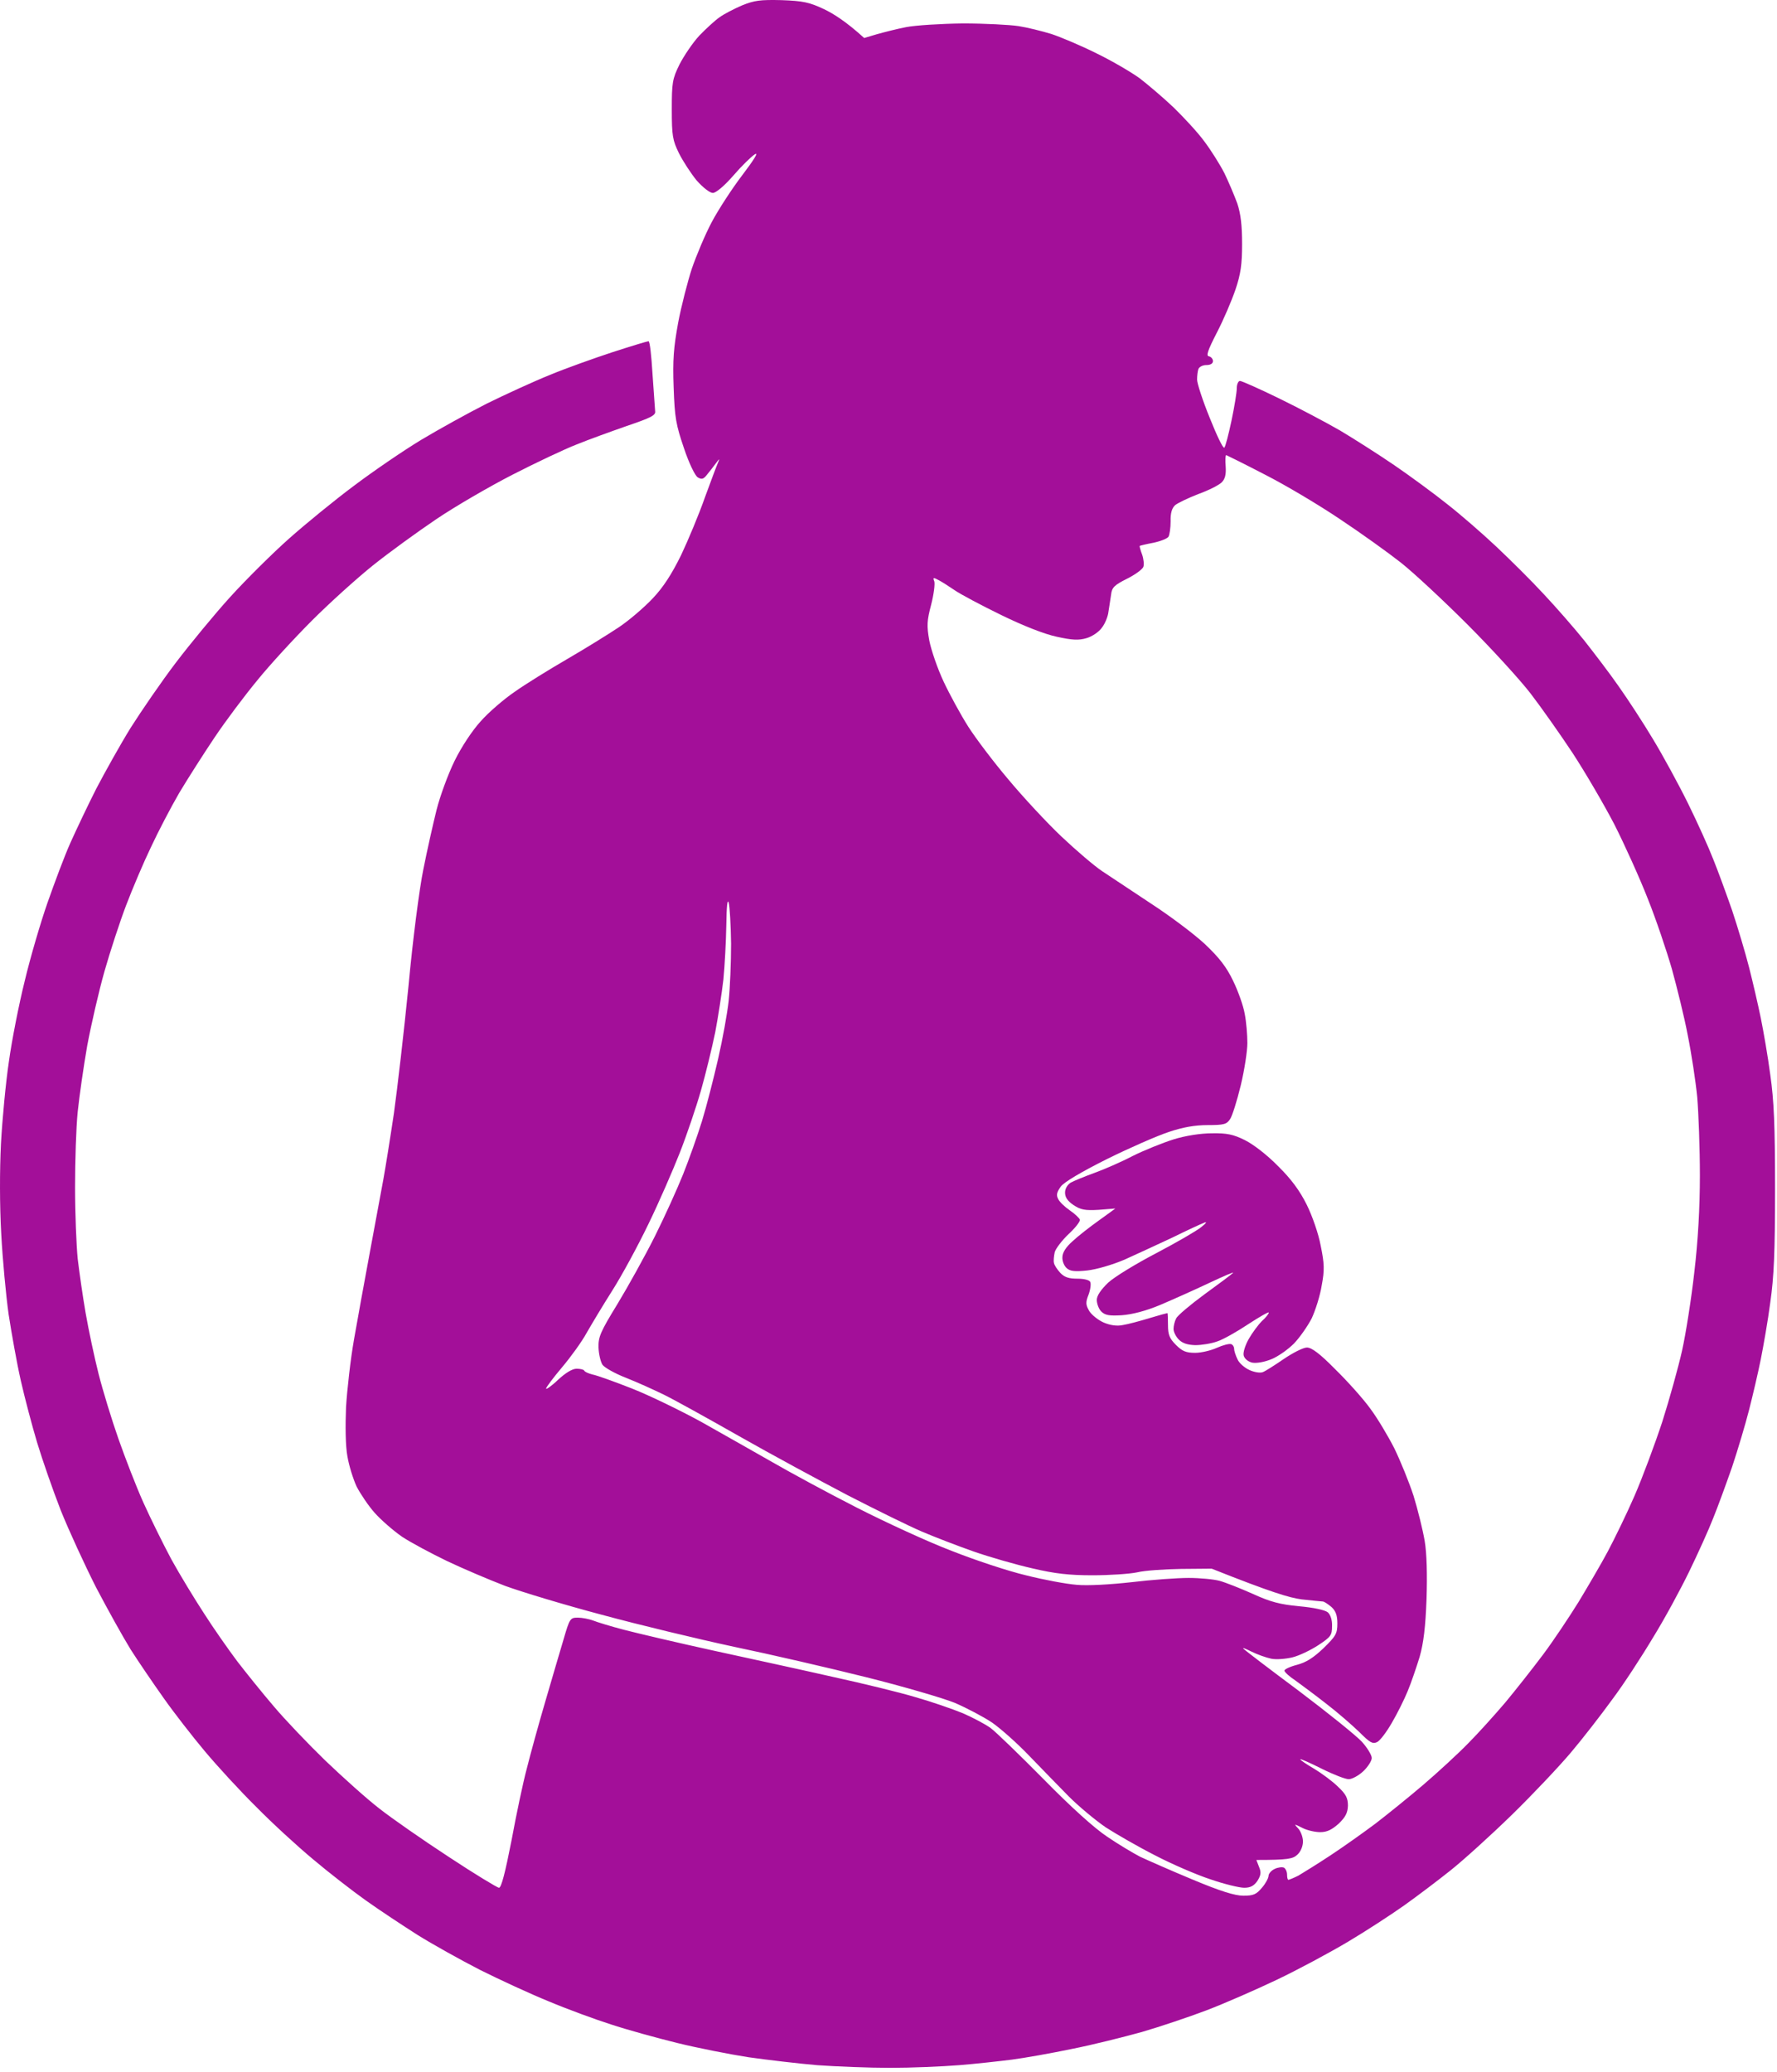 <svg width="368" height="429" viewBox="0 0 368 429" fill="none" xmlns="http://www.w3.org/2000/svg">
<path d="M170.635 1.893C167.621 0.468 166.305 0.194 161.866 0.029C157.427 -0.08 156.222 0.084 153.646 1.126C152.002 1.838 149.865 2.935 148.988 3.593C148.111 4.196 146.193 5.95 144.823 7.375C143.453 8.856 141.644 11.542 140.713 13.351C139.233 16.366 139.123 17.134 139.123 22.671C139.123 28.098 139.288 29.03 140.603 31.716C141.425 33.361 143.069 35.883 144.275 37.363C145.59 38.843 147.015 39.94 147.618 39.94C148.275 39.94 149.974 38.514 151.892 36.321C153.591 34.348 155.619 32.374 156.331 31.936C157.153 31.442 156.167 33.032 153.756 36.212C151.618 39.008 148.769 43.393 147.399 45.97C146.028 48.547 144.22 52.878 143.288 55.564C142.411 58.25 141.096 63.349 140.439 66.802C139.507 71.956 139.288 74.423 139.507 80.234C139.726 86.538 140 87.964 141.644 92.788C142.685 95.913 143.946 98.49 144.494 98.819C145.316 99.312 145.7 99.202 146.412 98.27C146.905 97.667 147.782 96.571 148.33 95.803C148.933 94.981 149.097 94.871 148.769 95.584C148.495 96.187 147.234 99.531 145.974 102.985C144.768 106.439 142.521 111.811 141.041 114.936C139.123 118.829 137.37 121.57 135.178 123.872C133.424 125.736 130.3 128.422 128.163 129.848C126.026 131.273 121.258 134.234 117.476 136.426C113.695 138.619 108.818 141.635 106.571 143.224C104.324 144.759 101.145 147.5 99.556 149.31C97.802 151.228 95.555 154.627 94.13 157.533C92.815 160.219 91.116 164.824 90.404 167.675C89.692 170.526 88.431 176.118 87.664 180.01C86.842 184.012 85.472 194.593 84.595 204.132C83.663 213.506 82.293 225.293 81.581 230.446C80.814 235.599 79.827 241.74 79.389 244.152C78.95 246.564 77.69 253.362 76.594 259.228C75.498 265.094 74.018 273.262 73.306 277.319C72.593 281.376 71.881 287.68 71.662 291.299C71.497 295.246 71.552 299.303 71.936 301.441C72.264 303.414 73.141 306.21 73.854 307.745C74.621 309.226 76.265 311.693 77.58 313.173C78.895 314.653 81.416 316.846 83.225 318.107C85.033 319.313 89.253 321.56 92.541 323.15C95.884 324.74 101.31 327.043 104.598 328.304C107.886 329.51 116.928 332.251 124.601 334.279C132.273 336.362 144.604 339.323 152.002 340.913C159.4 342.448 171.731 345.298 179.403 347.217C187.075 349.136 195.351 351.548 197.762 352.535C200.173 353.577 203.626 355.386 205.434 356.592C207.243 357.853 210.695 360.923 213.107 363.445C215.518 365.966 219.245 369.749 221.327 371.887C223.464 374.025 226.917 376.876 228.999 378.301C231.137 379.672 235.685 382.303 239.138 384.058C242.59 385.867 247.797 388.114 250.646 389.046C253.496 390.033 256.675 390.801 257.661 390.801C258.922 390.801 259.689 390.417 260.401 389.375C261.114 388.224 261.223 387.621 260.73 386.47L260.182 385.044C266.758 385.044 267.745 384.825 268.676 383.948C269.389 383.29 269.827 382.194 269.827 381.207C269.827 380.33 269.389 379.124 268.841 378.521C267.909 377.534 267.964 377.534 269.718 378.411C270.649 378.904 272.348 379.288 273.389 379.288C274.814 379.288 275.801 378.795 277.226 377.534C278.65 376.163 279.089 375.286 279.144 373.806C279.144 372.271 278.76 371.449 277.116 369.914C275.965 368.762 273.718 367.118 272.184 366.186C270.594 365.254 269.279 364.377 269.279 364.212C269.279 364.048 271.252 364.925 273.663 366.131C276.075 367.337 278.596 368.324 279.308 368.324C279.966 368.324 281.336 367.611 282.322 366.679C283.254 365.802 284.076 364.541 284.076 363.938C284.076 363.335 283.144 361.8 282.048 360.594C280.897 359.333 275.033 354.618 269.005 350.068C262.977 345.573 257.771 341.625 257.497 341.296C257.223 341.022 257.935 341.296 259.141 341.899C260.346 342.503 262.21 343.16 263.251 343.38C264.292 343.599 266.265 343.434 267.635 343.106C269.005 342.777 271.416 341.625 273.006 340.584C275.581 338.884 275.855 338.555 275.855 336.637C275.91 335.376 275.527 334.279 274.979 333.786C274.376 333.292 272.074 332.799 269.06 332.525C265.059 332.141 263.141 331.648 259.415 329.948C256.839 328.797 253.77 327.591 252.564 327.262C251.359 326.933 248.454 326.659 246.153 326.659C243.796 326.659 238.48 327.043 234.37 327.536C229.931 328.029 225.218 328.304 222.971 328.084C220.834 327.92 216.121 327.043 212.449 326.111C208.722 325.234 201.817 322.931 197.104 321.067C192.337 319.258 183.513 315.201 177.485 312.131C171.457 309.061 163.456 304.73 159.674 302.537C155.893 300.399 149.371 296.671 145.152 294.314C140.932 292.011 134.52 288.887 130.903 287.461C127.286 286.036 123.614 284.72 122.737 284.556C121.861 284.336 121.093 284.007 120.984 283.733C120.874 283.514 120.162 283.35 119.394 283.35C118.518 283.35 117.093 284.227 115.558 285.652C114.188 286.968 113.037 287.735 113.092 287.461C113.092 287.187 114.572 285.214 116.38 283.075C118.189 280.937 120.491 277.758 121.477 275.949C122.518 274.139 124.875 270.192 126.793 267.177C128.711 264.162 132.054 258.022 134.246 253.471C136.438 248.976 139.343 242.288 140.767 238.67C142.192 235.051 144.165 229.24 145.152 225.786C146.138 222.333 147.453 216.905 148.111 213.726C148.714 210.546 149.481 205.612 149.81 202.761C150.084 199.91 150.358 194.867 150.413 191.523C150.467 187.63 150.632 185.986 150.906 186.863C151.125 187.63 151.344 191.468 151.399 195.36C151.399 199.253 151.18 204.57 150.906 207.147C150.632 209.724 149.645 215.151 148.714 219.208C147.782 223.265 146.302 229.076 145.371 232.091C144.439 235.106 142.685 240.04 141.48 243.055C140.274 246.071 137.644 251.882 135.616 255.938C133.588 259.995 130.081 266.3 127.889 269.918C124.327 275.729 123.888 276.771 123.943 278.964C123.998 280.334 124.381 281.924 124.765 282.527C125.204 283.13 127.341 284.336 129.588 285.213C131.835 286.091 135.342 287.68 137.479 288.722C139.617 289.764 146.631 293.656 153.098 297.329C159.565 301.002 169.703 306.484 175.567 309.554C181.431 312.57 188.336 315.969 190.912 317.065C193.487 318.162 198.31 320.025 201.598 321.177C204.886 322.328 210.421 323.918 213.819 324.685C218.477 325.782 221.437 326.111 226.259 326.111C229.712 326.111 233.877 325.837 235.466 325.508C237.001 325.124 241.165 324.85 244.618 324.795L250.92 324.74C263.196 329.619 267.032 330.771 269.553 331.1C271.69 331.319 273.663 331.538 273.937 331.538C274.211 331.538 275.033 332.086 275.746 332.689C276.623 333.512 276.952 334.389 276.952 336.088C276.952 338.226 276.623 338.72 274.047 341.242C271.965 343.215 270.485 344.147 268.622 344.641C267.142 345.024 265.991 345.573 265.991 345.847C265.991 346.121 266.977 347.053 268.238 347.875C269.444 348.752 272.348 350.89 274.65 352.699C276.952 354.454 280.02 357.14 281.5 358.565C283.692 360.758 284.24 361.087 285.172 360.649C285.775 360.375 287.145 358.565 288.241 356.647C289.337 354.783 290.817 351.822 291.529 350.068C292.241 348.368 293.337 345.134 293.995 342.996C294.817 340.09 295.201 336.856 295.42 331.045C295.584 326.056 295.475 321.561 295.036 318.984C294.653 316.736 293.611 312.515 292.735 309.664C291.803 306.813 289.995 302.373 288.734 299.796C287.419 297.219 285.227 293.546 283.747 291.573C282.322 289.599 279.089 285.981 276.568 283.514C273.335 280.225 271.636 278.964 270.649 278.964C269.882 278.964 267.745 280.06 265.881 281.321C263.963 282.637 261.99 283.898 261.497 284.062C260.949 284.281 259.689 284.062 258.757 283.624C257.771 283.185 256.62 282.198 256.291 281.431C255.907 280.663 255.579 279.676 255.579 279.238C255.579 278.799 255.25 278.306 254.921 278.251C254.537 278.141 253.222 278.47 252.016 279.019C250.811 279.567 248.783 280.06 247.523 280.06C245.605 280.06 244.837 279.731 243.522 278.416C242.207 277.1 241.878 276.332 241.878 274.304C241.878 272.933 241.823 271.837 241.768 271.837C241.659 271.837 240.015 272.275 238.042 272.878C236.069 273.482 233.603 274.139 232.562 274.304C231.301 274.578 229.931 274.359 228.616 273.811C227.465 273.317 226.15 272.275 225.602 271.453C224.834 270.137 224.78 269.644 225.437 267.999C225.821 266.958 225.985 265.752 225.766 265.368C225.602 264.984 224.451 264.71 223.135 264.71C221.382 264.71 220.45 264.436 219.573 263.504C218.916 262.791 218.313 261.859 218.258 261.421C218.148 260.982 218.258 259.995 218.422 259.228C218.642 258.46 219.902 256.816 221.272 255.5C222.642 254.239 223.738 252.868 223.629 252.485C223.519 252.156 222.587 251.279 221.546 250.566C220.505 249.853 219.409 248.812 219.135 248.209C218.696 247.386 218.861 246.783 219.683 245.632C220.395 244.7 223.903 242.617 229.273 239.93C233.932 237.628 239.686 235.106 242.042 234.339C244.947 233.352 247.468 232.913 250.098 232.913C253.496 232.913 254.044 232.749 254.756 231.652C255.195 230.994 256.181 227.87 256.949 224.69C257.716 221.51 258.319 217.563 258.319 215.918C258.319 214.274 258.099 211.533 257.771 209.888C257.497 208.243 256.401 205.173 255.359 203.035C253.989 200.184 252.51 198.266 249.495 195.415C247.249 193.332 242.207 189.549 238.316 187.027C234.425 184.451 229.876 181.435 228.232 180.339C226.588 179.242 222.807 176.008 219.793 173.157C216.778 170.306 211.846 164.989 208.832 161.37C205.763 157.752 202.037 152.818 200.502 150.406C198.968 147.994 196.666 143.773 195.405 141.086C194.145 138.4 192.83 134.562 192.446 132.589C191.898 129.519 191.953 128.532 192.83 125.188C193.378 123.05 193.652 120.912 193.487 120.364C193.159 119.541 193.268 119.486 194.364 120.089C195.022 120.418 196.556 121.405 197.762 122.228C198.968 123.05 203.297 125.352 207.352 127.326C211.956 129.574 216.285 131.273 218.861 131.821C222.094 132.534 223.41 132.589 225.054 132.096C226.15 131.767 227.574 130.835 228.177 129.957C228.835 129.135 229.438 127.655 229.547 126.668C229.712 125.736 229.931 124.091 230.095 123.105C230.26 121.624 230.753 121.131 233.384 119.815C235.028 118.993 236.562 117.897 236.781 117.348C236.946 116.855 236.836 115.649 236.507 114.772C236.178 113.895 235.959 113.072 236.014 113.017C236.069 112.963 237.384 112.634 238.864 112.36C240.398 112.031 241.768 111.482 241.988 111.099C242.207 110.715 242.426 109.29 242.426 107.919C242.371 106.219 242.7 105.178 243.358 104.575C243.906 104.136 246.043 103.095 248.18 102.272C250.318 101.505 252.455 100.408 253.003 99.86C253.715 99.147 253.934 98.216 253.825 96.571C253.715 95.255 253.77 94.213 253.934 94.213C254.099 94.268 257.661 96.023 261.881 98.216C266.101 100.354 273.115 104.52 277.5 107.48C281.884 110.386 287.528 114.443 290.104 116.471C292.68 118.5 298.872 124.256 303.86 129.245C308.847 134.234 314.765 140.703 316.957 143.553C319.149 146.404 323.095 151.996 325.671 155.888C328.247 159.835 332.138 166.469 334.33 170.69C336.467 174.912 339.591 181.819 341.235 186.04C342.934 190.262 345.126 196.786 346.222 200.568C347.263 204.351 348.798 210.491 349.51 214.274C350.277 218.056 351.154 223.813 351.483 227.157C351.757 230.501 352.031 237.738 352.031 243.329C352.031 249.963 351.647 256.87 350.88 263.339C350.277 268.767 349.126 276.058 348.359 279.512C347.592 282.966 345.729 289.654 344.249 294.314C342.714 298.974 340.139 305.881 338.495 309.664C336.851 313.447 334.33 318.6 332.96 321.177C331.59 323.753 328.849 328.413 326.931 331.593C324.958 334.773 321.67 339.707 319.533 342.557C317.396 345.408 313.888 349.849 311.751 352.425C309.559 355.002 306.106 358.839 304.024 360.923C301.941 363.061 297.776 366.898 294.762 369.475C291.748 372.052 287.309 375.615 284.898 377.479C282.487 379.288 278.322 382.248 275.581 384.058C272.841 385.867 269.827 387.731 268.896 388.279C267.909 388.772 266.977 389.156 266.813 389.156C266.649 389.156 266.539 388.663 266.539 388.06C266.539 387.457 266.21 386.799 265.881 386.634C265.498 386.47 264.621 386.579 263.963 386.908C263.251 387.237 262.703 387.895 262.703 388.334C262.703 388.772 262.1 389.924 261.333 390.801C260.182 392.171 259.579 392.445 257.497 392.445C255.743 392.445 252.729 391.513 246.975 389.101C242.481 387.237 237.658 385.099 236.124 384.387C234.644 383.619 231.52 381.755 229.273 380.22C226.698 378.521 221.765 374.08 216.121 368.324C211.134 363.28 206.202 358.511 205.16 357.743C204.119 356.976 201.543 355.605 199.406 354.673C197.269 353.796 192.83 352.261 189.542 351.329C186.253 350.342 178.581 348.478 172.553 347.162C166.525 345.792 155.454 343.38 147.892 341.735C140.384 340.09 131.999 338.117 129.259 337.404C126.519 336.691 123.669 335.814 122.847 335.485C121.97 335.156 120.545 334.882 119.668 334.882C118.079 334.882 117.97 335.047 116.709 339.378C115.942 341.899 114.243 347.765 112.873 352.425C111.503 357.085 109.804 363.28 109.092 366.131C108.324 368.982 106.9 375.725 105.913 381.097C104.653 387.511 103.831 390.801 103.337 390.801C103.009 390.801 98.296 387.95 92.98 384.441C87.609 380.933 81.142 376.437 78.567 374.409C75.991 372.435 71.004 367.94 67.387 364.486C63.825 361.032 59.002 355.989 56.7 353.248C54.344 350.507 51.001 346.34 49.138 343.928C47.329 341.516 44.206 337.075 42.287 334.06C40.315 331.045 37.246 326.001 35.492 322.821C33.793 319.642 31.163 314.324 29.683 311.035C28.203 307.745 25.901 301.77 24.531 297.877C23.161 293.985 21.298 287.9 20.421 284.446C19.544 280.992 18.339 275.291 17.736 271.837C17.133 268.383 16.421 263.339 16.092 260.598C15.818 257.857 15.544 251.224 15.544 245.796C15.544 240.369 15.763 233.352 16.092 230.172C16.421 226.992 17.297 220.852 18.065 216.467C18.887 212.081 20.476 205.173 21.627 201.116C22.778 197.06 24.805 190.865 26.121 187.411C27.436 183.957 29.738 178.53 31.272 175.35C32.752 172.17 35.382 167.127 37.136 164.112C38.944 161.096 42.233 155.943 44.48 152.599C46.726 149.255 50.672 143.992 53.303 140.812C55.878 137.633 60.975 132.096 64.592 128.477C68.209 124.859 73.908 119.706 77.197 117.074C80.54 114.388 86.458 110.112 90.349 107.48C94.24 104.849 101.419 100.682 106.242 98.216C111.064 95.749 116.983 92.953 119.394 92.021C121.806 91.034 126.519 89.334 129.807 88.183C134.794 86.484 135.835 85.99 135.671 85.113C135.616 84.51 135.397 81.056 135.123 77.328C134.904 73.655 134.575 70.64 134.301 70.64C134.082 70.64 130.793 71.627 126.902 72.888C123.066 74.149 117.202 76.232 113.914 77.602C110.626 78.918 104.653 81.659 100.762 83.578C96.871 85.552 90.733 88.951 87.171 91.089C83.554 93.281 77.361 97.503 73.36 100.518C69.305 103.533 63.277 108.467 59.879 111.482C56.481 114.498 51.001 119.925 47.713 123.543C44.425 127.162 39.328 133.356 36.369 137.249C33.409 141.141 29.244 147.226 27.052 150.68C24.915 154.134 21.736 159.835 19.928 163.289C18.174 166.743 15.763 171.841 14.557 174.528C13.352 177.214 11.269 182.806 9.844 186.863C8.419 190.92 6.282 198.211 5.131 203.035C3.926 207.86 2.446 215.37 1.843 219.756C1.186 224.142 0.473 231.762 0.199 236.751C-0.075 242.288 -0.075 249.524 0.254 255.39C0.528 260.653 1.24 268.219 1.788 272.111C2.391 276.003 3.487 282.198 4.309 285.817C5.131 289.435 6.666 295.246 7.707 298.7C8.748 302.153 10.94 308.458 12.585 312.679C14.283 316.901 17.572 324.027 19.873 328.578C22.23 333.073 25.463 338.884 27.052 341.461C28.696 344.038 31.765 348.533 33.903 351.548C35.985 354.509 39.821 359.443 42.397 362.513C44.918 365.528 49.74 370.791 53.084 374.08C56.372 377.424 61.688 382.303 64.866 384.935C68.045 387.621 72.922 391.404 75.772 393.432C78.621 395.461 83.444 398.64 86.458 400.559C89.527 402.478 95.336 405.712 99.392 407.796C103.447 409.824 109.859 412.784 113.64 414.319C117.422 415.909 123.231 418.047 126.519 419.089C129.807 420.185 136 421.885 140.219 422.926C144.439 423.968 151.125 425.284 155.016 425.887C158.907 426.435 165.374 427.203 169.265 427.531C173.156 427.806 179.951 428.08 184.335 428.08C188.72 428.08 195.131 427.806 198.584 427.531C202.037 427.257 206.969 426.709 209.544 426.38C212.12 426.051 217.655 425.064 221.875 424.187C226.095 423.365 232.616 421.72 236.398 420.679C240.179 419.582 246.207 417.554 249.824 416.183C253.441 414.813 259.963 411.962 264.347 409.879C268.731 407.796 275.362 404.232 279.144 401.984C282.925 399.737 288.131 396.338 290.762 394.474C293.392 392.61 297.667 389.375 300.352 387.237C302.983 385.154 308.737 379.946 313.066 375.725C317.396 371.503 322.876 365.692 325.287 362.841C327.699 359.991 331.535 355.057 333.836 351.877C336.193 348.752 339.974 342.941 342.331 338.994C344.742 335.102 348.085 328.907 349.839 325.288C351.592 321.67 353.839 316.736 354.771 314.324C355.757 311.912 357.511 307.087 358.717 303.634C359.868 300.18 361.457 294.862 362.224 291.847C362.991 288.832 364.087 284.172 364.635 281.431C365.183 278.69 366.115 273.427 366.608 269.644C367.376 264.271 367.595 259.173 367.595 246.071C367.595 232.968 367.376 227.87 366.608 222.497C366.115 218.714 365.183 213.397 364.635 210.71C364.087 208.024 362.991 203.309 362.224 200.294C361.457 197.279 359.868 191.961 358.717 188.507C357.511 185.054 355.757 180.229 354.771 177.817C353.839 175.405 351.483 170.197 349.565 166.304C347.647 162.412 344.359 156.382 342.331 153.038C340.303 149.639 337.07 144.705 335.206 142.073C333.343 139.387 330.11 135.166 328.082 132.589C326.054 130.067 322.273 125.736 319.697 122.995C317.122 120.199 312.683 115.813 309.833 113.127C306.983 110.441 302.435 106.494 299.695 104.356C296.954 102.163 292.022 98.544 288.734 96.297C285.446 94.049 280.349 90.814 277.5 89.115C274.65 87.47 268.95 84.455 264.895 82.481C260.84 80.508 257.168 78.863 256.784 78.863C256.455 78.863 256.127 79.521 256.127 80.344C256.127 81.221 255.633 84.236 255.031 87.087C254.428 89.937 253.77 92.459 253.551 92.678C253.277 92.898 251.962 90.102 250.537 86.538C249.057 82.92 247.906 79.357 247.906 78.589C247.906 77.822 248.016 76.835 248.18 76.396C248.345 75.958 249.057 75.574 249.824 75.574C250.701 75.574 251.194 75.245 251.194 74.752C251.194 74.313 250.811 73.874 250.372 73.765C249.715 73.71 250.098 72.559 252.016 68.831C253.386 66.199 255.085 62.197 255.853 59.95C256.949 56.715 257.223 54.742 257.223 50.465C257.223 46.683 256.949 44.271 256.236 42.133C255.633 40.488 254.428 37.637 253.551 35.828C252.619 34.019 250.756 31.058 249.386 29.249C248.071 27.44 245.166 24.315 243.029 22.232C240.891 20.204 237.713 17.517 236.014 16.202C234.26 14.941 230.26 12.583 227.081 11.048C223.903 9.459 219.738 7.704 217.765 7.046C215.792 6.443 212.723 5.676 210.915 5.402C209.106 5.128 203.955 4.854 199.406 4.854C194.803 4.908 189.596 5.237 187.624 5.621C185.651 6.005 182.911 6.717 181.54 7.101L178.965 7.869C175.293 4.525 172.608 2.825 170.635 1.893Z" fill="#A30F99"/>
<path d="M257.825 236.038C255.414 234.832 254.044 234.558 250.975 234.613C248.673 234.613 245.495 235.106 243.029 235.874C240.782 236.586 236.946 238.121 234.534 239.327C232.123 240.588 228.561 242.123 226.588 242.836C224.615 243.549 222.478 244.426 221.765 244.81C221.053 245.248 220.56 246.071 220.56 246.893C220.56 247.88 221.108 248.647 222.313 249.469C223.793 250.456 224.725 250.621 227.52 250.456C229.438 250.292 230.972 250.182 230.972 250.182C230.972 250.182 229.438 251.333 227.575 252.649C225.656 254.02 223.19 255.938 222.094 256.98C220.724 258.186 220.012 259.337 220.012 260.269C219.957 261.092 220.395 262.079 220.889 262.517C221.601 263.175 222.587 263.285 225.163 263.011C227.081 262.791 230.315 261.859 232.89 260.763C235.302 259.666 239.741 257.638 242.755 256.213C245.769 254.732 248.728 253.362 249.331 253.143C250.043 252.814 249.824 253.197 248.783 254.02C247.851 254.787 243.686 257.199 239.521 259.392C235.302 261.585 230.808 264.326 229.493 265.532C228.013 266.958 227.136 268.219 227.136 269.096C227.136 269.863 227.52 270.96 228.068 271.508C228.835 272.275 229.712 272.44 232.342 272.275C234.48 272.111 237.275 271.398 240.289 270.137C242.864 269.041 247.413 267.013 250.427 265.587C253.441 264.162 255.633 263.23 255.359 263.504C255.031 263.833 252.4 265.806 249.441 267.945C246.536 270.083 243.851 272.33 243.577 272.933C243.248 273.536 243.029 274.523 243.029 275.126C243.029 275.729 243.522 276.716 244.125 277.319C244.892 278.087 245.933 278.416 247.523 278.47C248.838 278.47 250.866 278.141 252.071 277.703C253.277 277.319 256.181 275.674 258.483 274.139C260.84 272.604 262.758 271.508 262.758 271.727C262.758 271.947 262.155 272.769 261.333 273.482C260.566 274.249 259.305 275.949 258.593 277.209C257.88 278.47 257.387 280.005 257.551 280.608C257.716 281.266 258.428 281.869 259.305 282.089C260.237 282.253 261.826 281.979 263.306 281.376C264.676 280.828 266.758 279.347 267.964 278.141C269.17 276.881 270.814 274.523 271.636 272.933C272.403 271.289 273.389 268.219 273.718 266.081C274.321 262.901 274.266 261.585 273.499 257.857C273.061 255.445 271.745 251.662 270.594 249.36C269.17 246.509 267.416 244.097 264.676 241.411C262.429 239.108 259.579 236.915 257.825 236.038Z" fill="#A30F99"/>
</svg>
